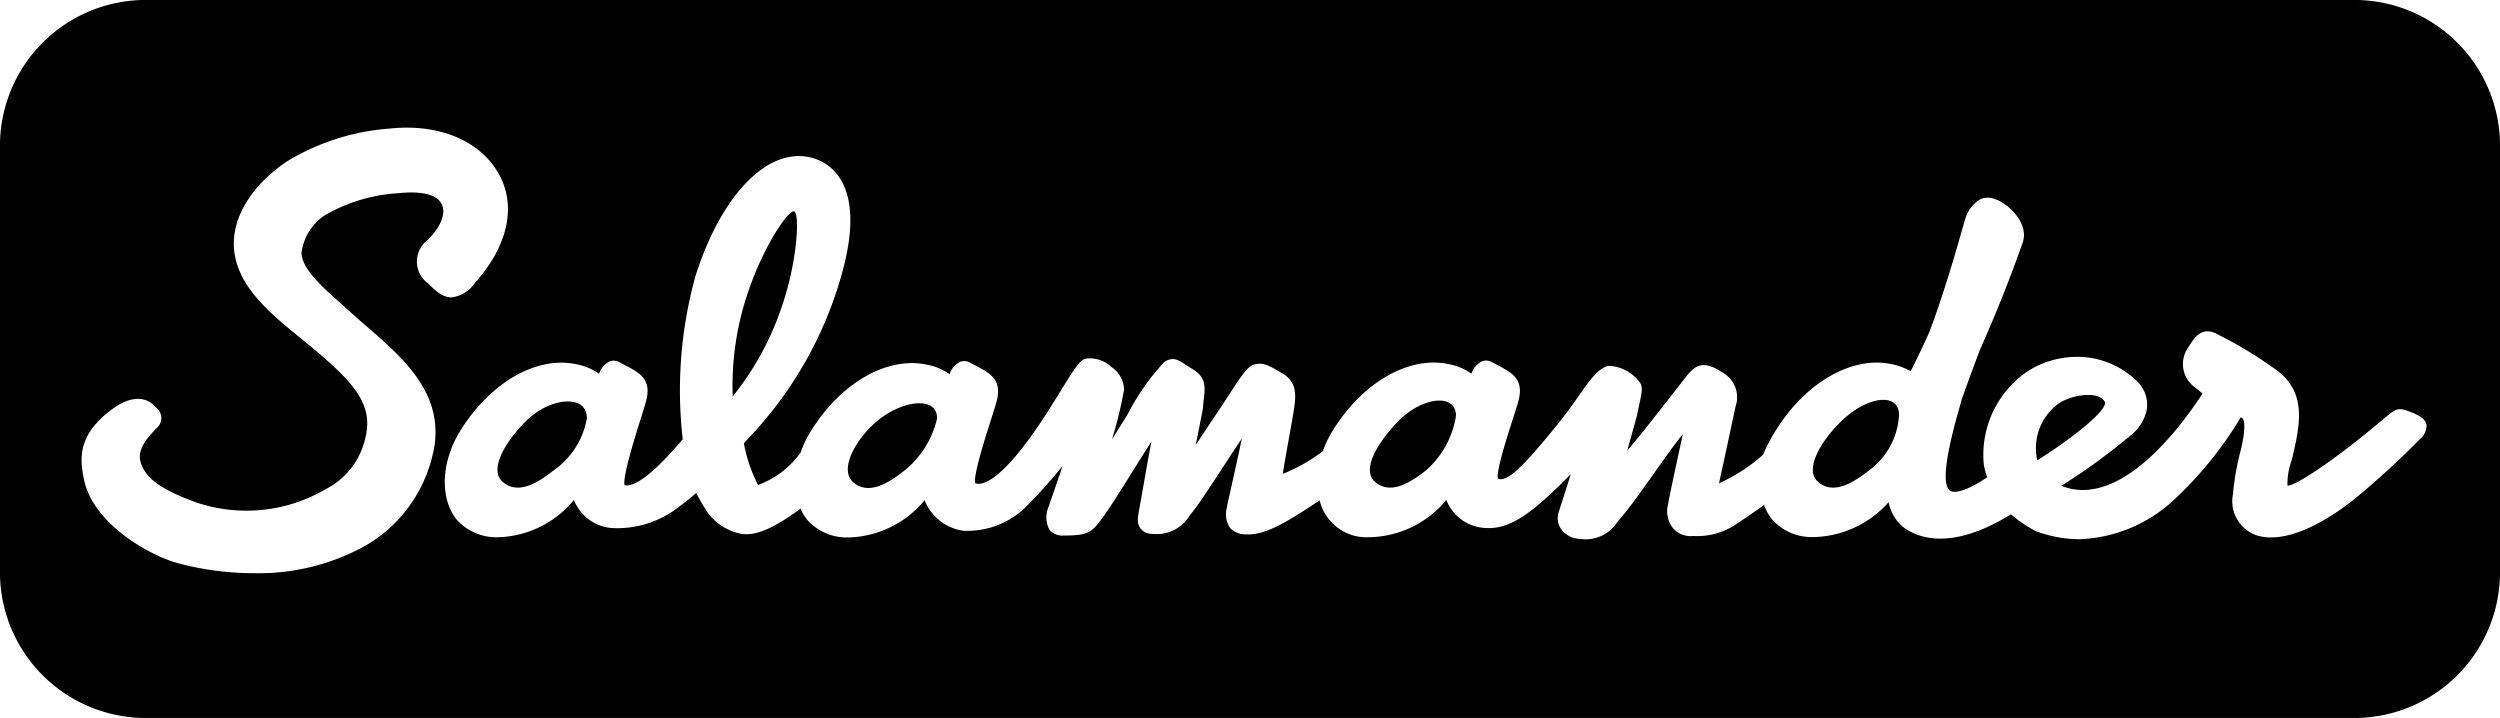 <svg xmlns="http://www.w3.org/2000/svg" xmlns:xlink="http://www.w3.org/1999/xlink" width="140" height="40.205" viewBox="0 0 140 40.205">
  <defs>
    <clipPath id="clip-path">
      <rect id="長方形_67709" data-name="長方形 67709" width="140" height="40.205" transform="translate(0 0)"/>
    </clipPath>
  </defs>
  <g id="グループ_11285" data-name="グループ 11285" clip-path="url(#clip-path)">
    <path id="パス_19043" data-name="パス 19043" d="M131.187,40.708c-1.071,1.1-2.086,2.675-1.3,3.378.923.821,2.143-.081,2.848-.622a5.119,5.119,0,0,0,1.692-3.054c.039-1.265-1.849-1.131-3.243.3" transform="translate(-52.894 -17.11)"/>
    <path id="パス_19044" data-name="パス 19044" d="M81.808,40.845c-1.171,1-2.086,2.675-1.3,3.378.923.821,2.143-.081,2.848-.622a5.275,5.275,0,0,0,1.853-2.93c.046-1.265-1.938-1.077-3.4.173" transform="translate(-32.736 -17.226)"/>
    <path id="パス_19045" data-name="パス 19045" d="M48.651,40.747c-1.089,1.081-2.086,2.675-1.3,3.378.923.821,2.143-.081,2.848-.622a4.505,4.505,0,0,0,1.873-2.909c.054-1.355-2.006-1.257-3.424.152" transform="translate(-19.21 -17.149)"/>
    <path id="パス_19046" data-name="パス 19046" d="M72.757,20.867c-.295-.112-1.625,1.757-2.546,4.4a16.241,16.241,0,0,0-.9,5.961,16.293,16.293,0,0,0,2.78-5.123c.872-2.591.962-5.123.668-5.235" transform="translate(-28.279 -9.027)"/>
    <path id="パス_19047" data-name="パス 19047" d="M196.472,39.367c-.32-.611-1.834-.415-2.6.115a3.093,3.093,0,0,0-1.178,3.166c1.711-1.063,3.988-2.795,3.782-3.28" transform="translate(-78.608 -16.871)"/>
    <path id="パス_19048" data-name="パス 19048" d="M173.1,40.677c-1.1,1.069-2.086,2.675-1.3,3.378.923.821,2.143-.081,2.848-.622a4.118,4.118,0,0,0,1.692-3.054c.072-1.326-1.721-1.179-3.243.3" transform="translate(-69.998 -17.079)"/>
    <path id="パス_19049" data-name="パス 19049" d="M131.665,0H8.334A8.166,8.166,0,0,0,0,7.989v24.23a8.166,8.166,0,0,0,8.334,7.988H131.665A8.167,8.167,0,0,0,140,32.218V7.989A8.166,8.166,0,0,0,131.665,0M24.246,25.384a7.93,7.93,0,0,1-3.9,5.242A12.363,12.363,0,0,1,14.226,32.1a16.45,16.45,0,0,1-4.313-.574c-1.438-.4-4.752-2.148-5.23-4.768-.176-.967-.443-2.428,1.741-3.942.888-.616,1.732-.636,2.258-.053l.05.055a.738.738,0,0,1,0,1.191l-.07.077c-.433.473-1.025,1.12-.769,1.857s.884,1.394,3.114,2.2a8.781,8.781,0,0,0,7.235-.751,4.23,4.23,0,0,0,2.207-2.82c.472-1.838-.5-3.032-2.862-5.014-.238-.2-.482-.4-.729-.6-1.767-1.44-3.591-2.927-3.754-5.047-.131-1.712.977-3.533,2.965-4.871A12.874,12.874,0,0,1,21.836,7.2c2.819-.3,5.187.735,6.178,2.695.9,1.77.377,3.942-1.423,5.957a1.847,1.847,0,0,1-1.282.8c-.468.016-.854-.288-1.323-.77a1.51,1.51,0,0,1-.014-2.459c.733-.741,1.016-1.488.759-2-.34-.672-1.519-.7-2.448-.6a9.236,9.236,0,0,0-4.074,1.224,2.96,2.96,0,0,0-1.328,2.142c.07.9,1.1,1.825,2.3,2.89.175.156.353.315.532.478.273.247.559.5.848.746,2.075,1.8,4.427,3.84,3.689,7.086M135.5,24.609l-.039.039a47.691,47.691,0,0,1-3.643,3.326c-3.5,2.742-5.264,2.138-5.722,1.887a2.011,2.011,0,0,1-1.041-2.22l0-.065a14.811,14.811,0,0,1,.442-2.423c.286-1.211.17-1.637.108-1.691-.036-.031-.075-.062-.116-.1a21.316,21.316,0,0,1-3.79,4.672,8.2,8.2,0,0,1-5.242,2.164,7.059,7.059,0,0,1-2.439-.448,6.808,6.808,0,0,1-1.292-.854l-.118-.09c-2.446,1.513-4.578,1.772-6.01.727a2.419,2.419,0,0,1-.837-1.409,5.768,5.768,0,0,1-4.249,1.954,2.978,2.978,0,0,1-2.271-.983,2.792,2.792,0,0,1-.452-.815c-.656.467-1.2.84-1.615,1.11a3.883,3.883,0,0,1-2.362.625,1.3,1.3,0,0,1-1.123-.436,1.509,1.509,0,0,1-.285-1.3c.068-.429.572-2.761.838-3.971-.45.547-1,1.331-1.585,2.152-.672.951-1.368,1.936-1.948,2.612-.056.066-.109.13-.16.193a2.1,2.1,0,0,1-2.027.919,1.385,1.385,0,0,1-1.066-.508,1.091,1.091,0,0,1-.153-1.048c.265-.82.482-1.5.658-2.073-2.36,2.414-3.533,3.124-4.865,3.007a2.458,2.458,0,0,1-1.827-1.048A2.664,2.664,0,0,1,80.991,28,5.7,5.7,0,0,1,76.7,30.084,2.7,2.7,0,0,1,73.9,28.025c-1.747,1.149-3.017,1.974-4.143,1.9a1.182,1.182,0,0,1-.866-.352,1.346,1.346,0,0,1-.2-1.082c.016-.124.149-.718.316-1.469.183-.82.4-1.79.534-2.46-.278.405-.639.96-1.014,1.537-.7,1.071-1.418,2.18-1.814,2.656l-.094.113a2.133,2.133,0,0,1-1.837,1.042c-.5,0-.709-.07-.909-.311-.223-.269-.157-.627-.076-1.08l.03-.165c.025-.121.085-.466.164-.918.139-.8.331-1.9.491-2.707-.3.458-.667,1.047-1.049,1.659-.663,1.06-1.348,2.156-1.731,2.66l-.032.043c-.552.728-.735.9-2.111.9a.944.944,0,0,1-.79-.321,1.485,1.485,0,0,1-.036-1.318c.023-.077.107-.317.217-.635.16-.463.376-1.088.55-1.62a26.6,26.6,0,0,1-1.881,2.116,4.669,4.669,0,0,1-3.688,1.509,2.737,2.737,0,0,1-1.877-1.186,2.628,2.628,0,0,1-.278-.522A5.708,5.708,0,0,1,47.48,30.1a2.975,2.975,0,0,1-2.271-.983,2.7,2.7,0,0,1-.38-.633c-1.48,1.1-2.5,1.533-3.311,1.415a3.05,3.05,0,0,1-2.082-1.5,6.65,6.65,0,0,1-.445-.8,11.6,11.6,0,0,1-.943.76,5.557,5.557,0,0,1-3.8,1.211,2.458,2.458,0,0,1-1.827-1.048A2.631,2.631,0,0,1,32.14,28a5.707,5.707,0,0,1-4.29,2.088,2.981,2.981,0,0,1-2.271-.983c-.959-1.185-.884-3.223.184-4.958,1.685-2.738,4.316-4.242,6.549-3.74a3.1,3.1,0,0,1,1.235.529,1.19,1.19,0,0,1,.6-.7.645.645,0,0,1,.533.047l.269.14c.872.452,1.56.808,1.232,2.032-.08.3-.207.7-.353,1.165-.822,2.609-.92,3.378-.847,3.547.228.07.868.006,2.375-1.584.323-.341.624-.686.878-.983a23.948,23.948,0,0,1,.73-9.2c1.46-4.546,4.062-7.186,6.471-6.57.927.238,2.964,1.287,1.87,5.884a21.75,21.75,0,0,1-5.3,9.731l-.347.385a8.432,8.432,0,0,0,.793,2.33,5.067,5.067,0,0,0,2.385-1.82,5.938,5.938,0,0,1,.555-1.169c1.686-2.74,4.318-4.243,6.549-3.741a3.107,3.107,0,0,1,1.235.529,1.19,1.19,0,0,1,.6-.7.647.647,0,0,1,.534.047l.268.14c.872.451,1.56.808,1.232,2.032-.082.305-.215.72-.369,1.2-.8,2.492-.895,3.225-.824,3.387.34.117,1.3,0,3.382-3,.51-.732.975-1.485,1.384-2.149.823-1.334,1.1-1.758,1.418-1.829a1.749,1.749,0,0,1,1.441.467,1.568,1.568,0,0,1,.708,1.3.118.118,0,0,1-.018.061,23.417,23.417,0,0,1-.656,2.679c.259-.4.562-.889.875-1.4a13.1,13.1,0,0,1,2.062-2.934c.474-.275.709-.146,1.2.174.135.088.259.17.394.251.748.452.683,1.008.608,1.652-.018.157-.038.325-.048.5,0,.069-.078.443-.234,1.222-.056.281-.119.593-.17.855.149-.223.33-.495.516-.774.251-.377.509-.765.707-1.059.236-.35.45-.68.646-.981.6-.929,1-1.542,1.332-1.661.519-.187.9.033,1.467.365l.163.094c.919.529.781,1.361.621,2.325L72.4,23.3c-.028.167-.092.53-.17.964-.128.712-.313,1.739-.395,2.273a9.358,9.358,0,0,0,2.242-1.27,5.992,5.992,0,0,1,.541-1.129C76.3,21.4,78.931,19.9,81.163,20.4a3.094,3.094,0,0,1,1.235.529,1.19,1.19,0,0,1,.6-.7.65.65,0,0,1,.533.047l.269.14c.872.451,1.56.808,1.232,2.032-.084.314-.218.727-.373,1.206-.752,2.323-.838,3.005-.769,3.156.516.183,1.325-.562,3.392-3.118.429-.53.788-1.04,1.105-1.491.652-.924,1.122-1.592,1.693-1.713a2.255,2.255,0,0,1,1.788.989c.131.246.063.56-.059,1.129-.038.176-.082.378-.127.612-.013.068-.141.528-.35,1.277-.069.247-.146.521-.21.752.768-.9,2.078-2.586,2.838-3.561.481-.619.607-.779.636-.807l.026-.026c.312-.305.74-.723,1.766-.031a1.591,1.591,0,0,1,.8,1.955l-.017.078c-.063.307-.7,3.277-.906,4.209a9.556,9.556,0,0,0,2.474-1.607,8.764,8.764,0,0,1,.727-1.386c1.685-2.69,4.3-4.166,6.5-3.67a3.325,3.325,0,0,1,1.029.392c.353-.692.7-1.424,1.042-2.18.83-2.2,1.506-4.576,1.831-5.716.118-.414.16-.561.184-.621a1.863,1.863,0,0,1,.863-1.126,1.111,1.111,0,0,1,.845.015c.846.322,1.856,1.421,1.512,2.412-.375,1.082-1.186,3.3-2.394,6.007-.423,1.124-.774,2.083-1.041,2.843v.014c-.039.148-.088.318-.143.512-.82,2.876-.954,4.413-.4,4.567.482.135,1.44-.412,1.985-.793a4.333,4.333,0,0,1-.186-.71,5.661,5.661,0,0,1,2.52-5.269,5.187,5.187,0,0,1,3.239-.737,4.783,4.783,0,0,1,2.743,1.266,1.839,1.839,0,0,1,.633,1.615,2.445,2.445,0,0,1-.77,1.372,34.722,34.722,0,0,1-4.023,2.943c3.219,1.289,6.548-3.087,7.909-5.168-.136-.112-.363-.3-.4-.325l-.06-.043a1.609,1.609,0,0,1-.39-2.143l.056-.088c.36-.567.768-1.209,1.667-.7l.058.031a22.987,22.987,0,0,1,3.339,2.052c1.473,1.2,1.238,2.779.776,4.725-.017.07-.038.154-.063.249a3.759,3.759,0,0,0-.227,1.4c.35.045,2.437-1.244,5.434-3.782l.047-.039c.586-.487.716-.571,1.351-.327l.051.02c.5.193.83.38.9.71a.956.956,0,0,1-.4.832" transform="translate(0 -0.001)"/>
  </g>
</svg>
